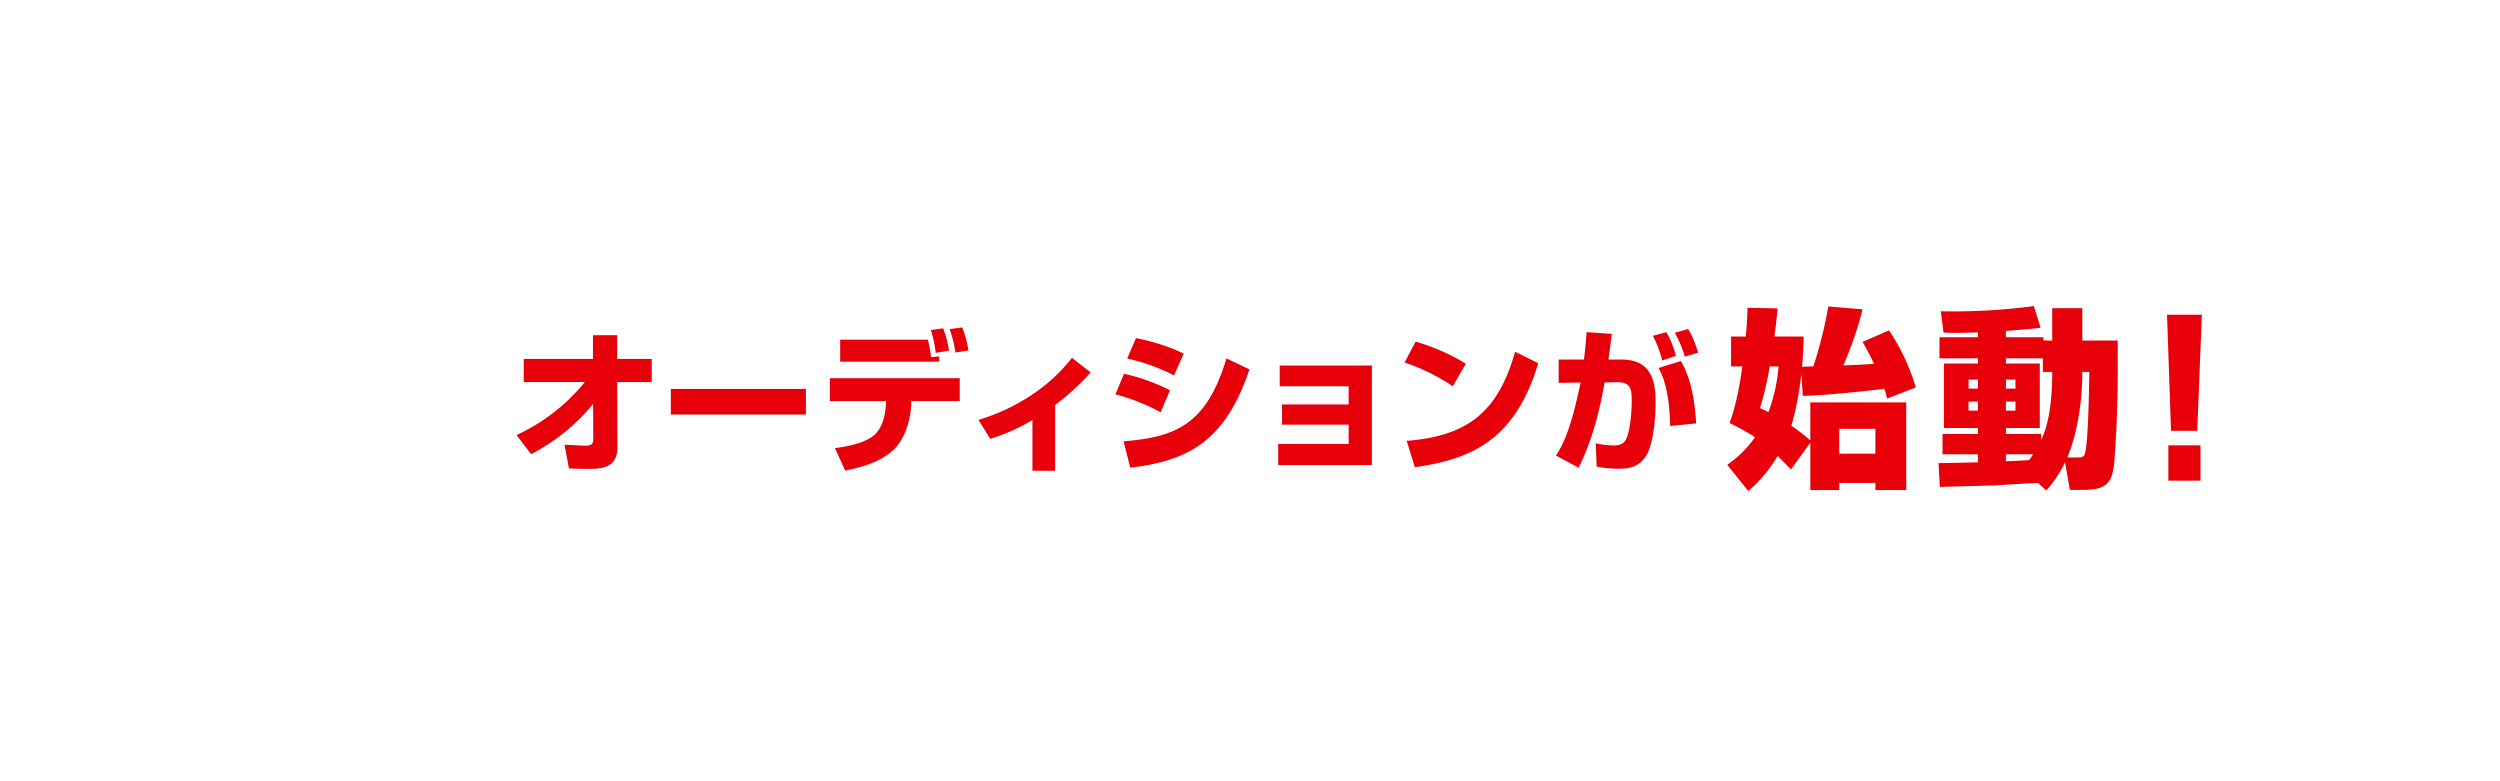 <svg xmlns="http://www.w3.org/2000/svg" xmlns:xlink="http://www.w3.org/1999/xlink" width="653" height="204" viewBox="0 0 653 204">
  <defs>
    <style>
      .cls-1 {
        fill: #fff;
        filter: url(#filter);
      }

      .cls-1, .cls-2 {
        fill-rule: evenodd;
      }

      .cls-2 {
        fill: #e70009;
      }
    </style>
    <filter id="filter" x="0" y="0" width="653" height="204" filterUnits="userSpaceOnUse">
      <feOffset result="offset" dy="12" in="SourceAlpha"/>
      <feGaussianBlur result="blur"/>
      <feFlood result="flood" flood-color="#e70009"/>
      <feComposite result="composite" operator="in" in2="blur"/>
      <feBlend result="blend" in="SourceGraphic"/>
    </filter>
  </defs>
  <path id="べた塗り_6" data-name="べた塗り 6" class="cls-1" d="M653,95.995L532.436,0V15.032H0V176.957H532.436v15.036Z"/>
  <path id="オーディションが" class="cls-2" d="M138.722,118.63a51.776,51.776,0,0,0,16.2-13.117l0.04,9.4c0,1.36-1.04,1.48-1.96,1.48-1.04,0-4.359-.16-5.559-0.24l1.16,6.2c1.24,0.04,2.88.12,4.719,0.12,3.4,0,8,0,7.959-5.719L161.2,99.794h9.038V93.755H161.2v-6.2h-6.319v6.2H136.8v6.039h15.957a49.8,49.8,0,0,1-17.837,13.837Zm36.5-17.037v6.679H210.5v-6.679H175.226ZM219.45,88.716v5.759h25.835v-1.4l-2.079.24a37.3,37.3,0,0,0-.84-4.6H219.45ZM247.885,91.6a27.794,27.794,0,0,0-1.52-5.839l-3.239.44a29.084,29.084,0,0,1,1.279,5.959Zm-31.115,7.2v5.959h14.678l-0.04.88c-0.04.88-.32,5.8-3.2,8.118-2.439,1.96-6.319,2.76-10.118,3.32l2.679,5.839c3.96-.8,9.359-2.16,12.878-5.679,2.92-2.96,4.2-7.879,4.359-11.6l0.04-.88h12.638V98.794H216.77Zm36.194-7.239a27.767,27.767,0,0,0-1.64-6.039l-3.279.44a32.594,32.594,0,0,1,1.52,6.119Zm22.63,14.238a63.921,63.921,0,0,0,9.279-8.519l-4.879-3.8a44.307,44.307,0,0,1-11.2,10.118,51.607,51.607,0,0,1-13.238,6.079l3.119,4.959a51.7,51.7,0,0,0,11-4.919V122.95h5.919V105.793Zm33.6-13.438a52.135,52.135,0,0,0-12.478-4.039l-2.279,5.319a52.78,52.78,0,0,1,12.237,4.4Zm-3.6,9.6a48.311,48.311,0,0,0-12-4.319l-2.24,5.359a53.818,53.818,0,0,1,11.8,4.679Zm-10.359,20.2c15.038-1.8,24.8-6.8,31.115-25.676l-6-2.879c-5.319,17.917-14,20.556-26.875,21.676Zm39.028-26.676v5.4h18v4.76h-17.4v5.279h17.4v5.039h-18.4v5.519h24.476v-26H334.261Zm48.61-.48a52.771,52.771,0,0,0-13.117-5.759l-2.88,5.439a52.757,52.757,0,0,1,12.6,6.2ZM369.554,122.03c13.677-1.96,26.035-6.279,32.234-27.156l-6.039-3c-4.559,16.117-12.758,22.036-28.315,23.276Zm44.855-35.274c-0.12,1.88-.32,4.239-0.68,7.159h-6.6v6.079l5.719-.08c-2.559,12.478-4.679,16.4-6.439,19.076l5.919,3.16c3.52-6.959,5.439-14.6,6.8-22.276l3.2-.04c3.8-.04,3.879,1.959,3.879,5.159,0,2.879-.52,8.358-1.64,10-0.4.6-1.08,1.36-3.079,1.36a23.443,23.443,0,0,1-4.68-.56l0.24,6.079a30.908,30.908,0,0,0,5.8.56c2.04,0,4.72-.16,6.759-2.84,2.56-3.4,2.84-12.078,2.84-14.357,0-5.4-.92-11.318-8.879-11.318h-3.439c0.48-3.439.68-5.159,0.88-6.719Zm28.635,23.836c-0.48-8.039-2-12.878-4-16.277l-5.839,1.8c0.8,1.48,2.839,5.159,3.039,15.158Zm0.52-18.477c-1.36-4.279-2.2-5.479-2.64-6.159l-3.479.96a30.2,30.2,0,0,1,2.64,6.239Zm-5.8.84a24.955,24.955,0,0,0-2.52-6.2l-3.519.96a28.121,28.121,0,0,1,2.44,6.439Z"/>
  <path id="始動_" data-name="始動！" class="cls-2" d="M470.907,103.4c6.251-.15,15-1.1,21.3-1.85,0.251,0.8.4,1.3,0.7,2.55l7.5-2.9a54.391,54.391,0,0,0-7-14.9l-6.9,3c0.75,1.35,1.7,2.95,3,5.75-4.4.25-4.9,0.3-8.05,0.4a92.47,92.47,0,0,0,5.05-14.651l-8.95-.75a114.86,114.86,0,0,1-3.9,15.651c-1.65.05-1.8,0.05-2.95,0.1,0.35-4.45.4-6.35,0.4-7.9h-7.65c0.4-2.65.65-5.1,0.85-7.35l-7.851-.15c-0.05,1.95-.15,4.15-0.45,7.5h-3.85v7.8h2.95c-1.25,9.051-2.7,13-3.35,14.8a59.117,59.117,0,0,1,6.65,3.7,28.373,28.373,0,0,1-7.25,7.2l5.5,6.851a36.077,36.077,0,0,0,7.651-9.151c1.7,1.6,2.45,2.45,3.5,3.5l5.05-6.95V128h7.551V126.15h9.45V128h8.051V105.1H472.857v9.951a50.3,50.3,0,0,0-4.95-3.851,79.089,79.089,0,0,0,2.6-13.55Zm-6.35-7.7a43.144,43.144,0,0,1-2.65,11.951c-0.75-.4-1.15-0.55-2.2-1.05a83.927,83.927,0,0,0,2.55-10.9h2.3Zm25.3,16.3v6.5h-9.45V112h9.45Zm44.635,16.1a30.672,30.672,0,0,0,4.9-7.351l1.25,7.2h3.8c7.4,0,7.6-3.3,8.051-10.65,0.55-8.6.75-15.951,0.65-28.352h-9.251V80.5h-7.85v8.45h-2.3V88.1h-9.8v-1.65c1.8-.15,7.651-0.6,9.051-0.85l-1.75-5.65a158.276,158.276,0,0,1-24.3,1.35l0.7,5.55c0.9,0.05,1.85.1,3.2,0.1,0.15,0,2.35,0,5.8-.15v1.3H506.591v5.5h10.051v1.35h-8.9V111.8h8.9v1.55h-9.251v5.3h9.251v2.1c-1.65.05-8.8,0.25-10.3,0.2l0.35,6.25c2.2-.1,12.651-0.35,13.951-0.4,1.7-.1,9.9-0.6,11.7-0.65Zm1.55-30.952c0,11.6-2.1,16.051-2.9,17.8v-1.6h-9.2V111.8h8.851V94.949h-8.851V93.6h9.651v3.55h2.45Zm-5,21.5a17.011,17.011,0,0,1-1.051,1.55c-0.85.05-5.1,0.25-6.05,0.3v-1.85h7.1Zm8.95,0.85c3.55-8.7,3.95-18.551,3.9-22.351h1.85c-0.1,5.1-.25,15.1-0.85,19.651-0.3,2.45-.55,2.7-2.25,2.7h-2.65ZM516.642,99.149v2.35h-2.45v-2.35h2.45Zm0,5.75v2.35h-2.45V104.9h2.45Zm9.8-5.75v2.35h-2.5v-2.35h2.5Zm0,5.75v2.35h-2.5V104.9h2.5Zm39.58-22.683,1.05,30.3h6.851l1.2-30.3h-9.1Zm0.35,34.1v9.239h8.4v-9.239h-8.4Z"/>
</svg>
